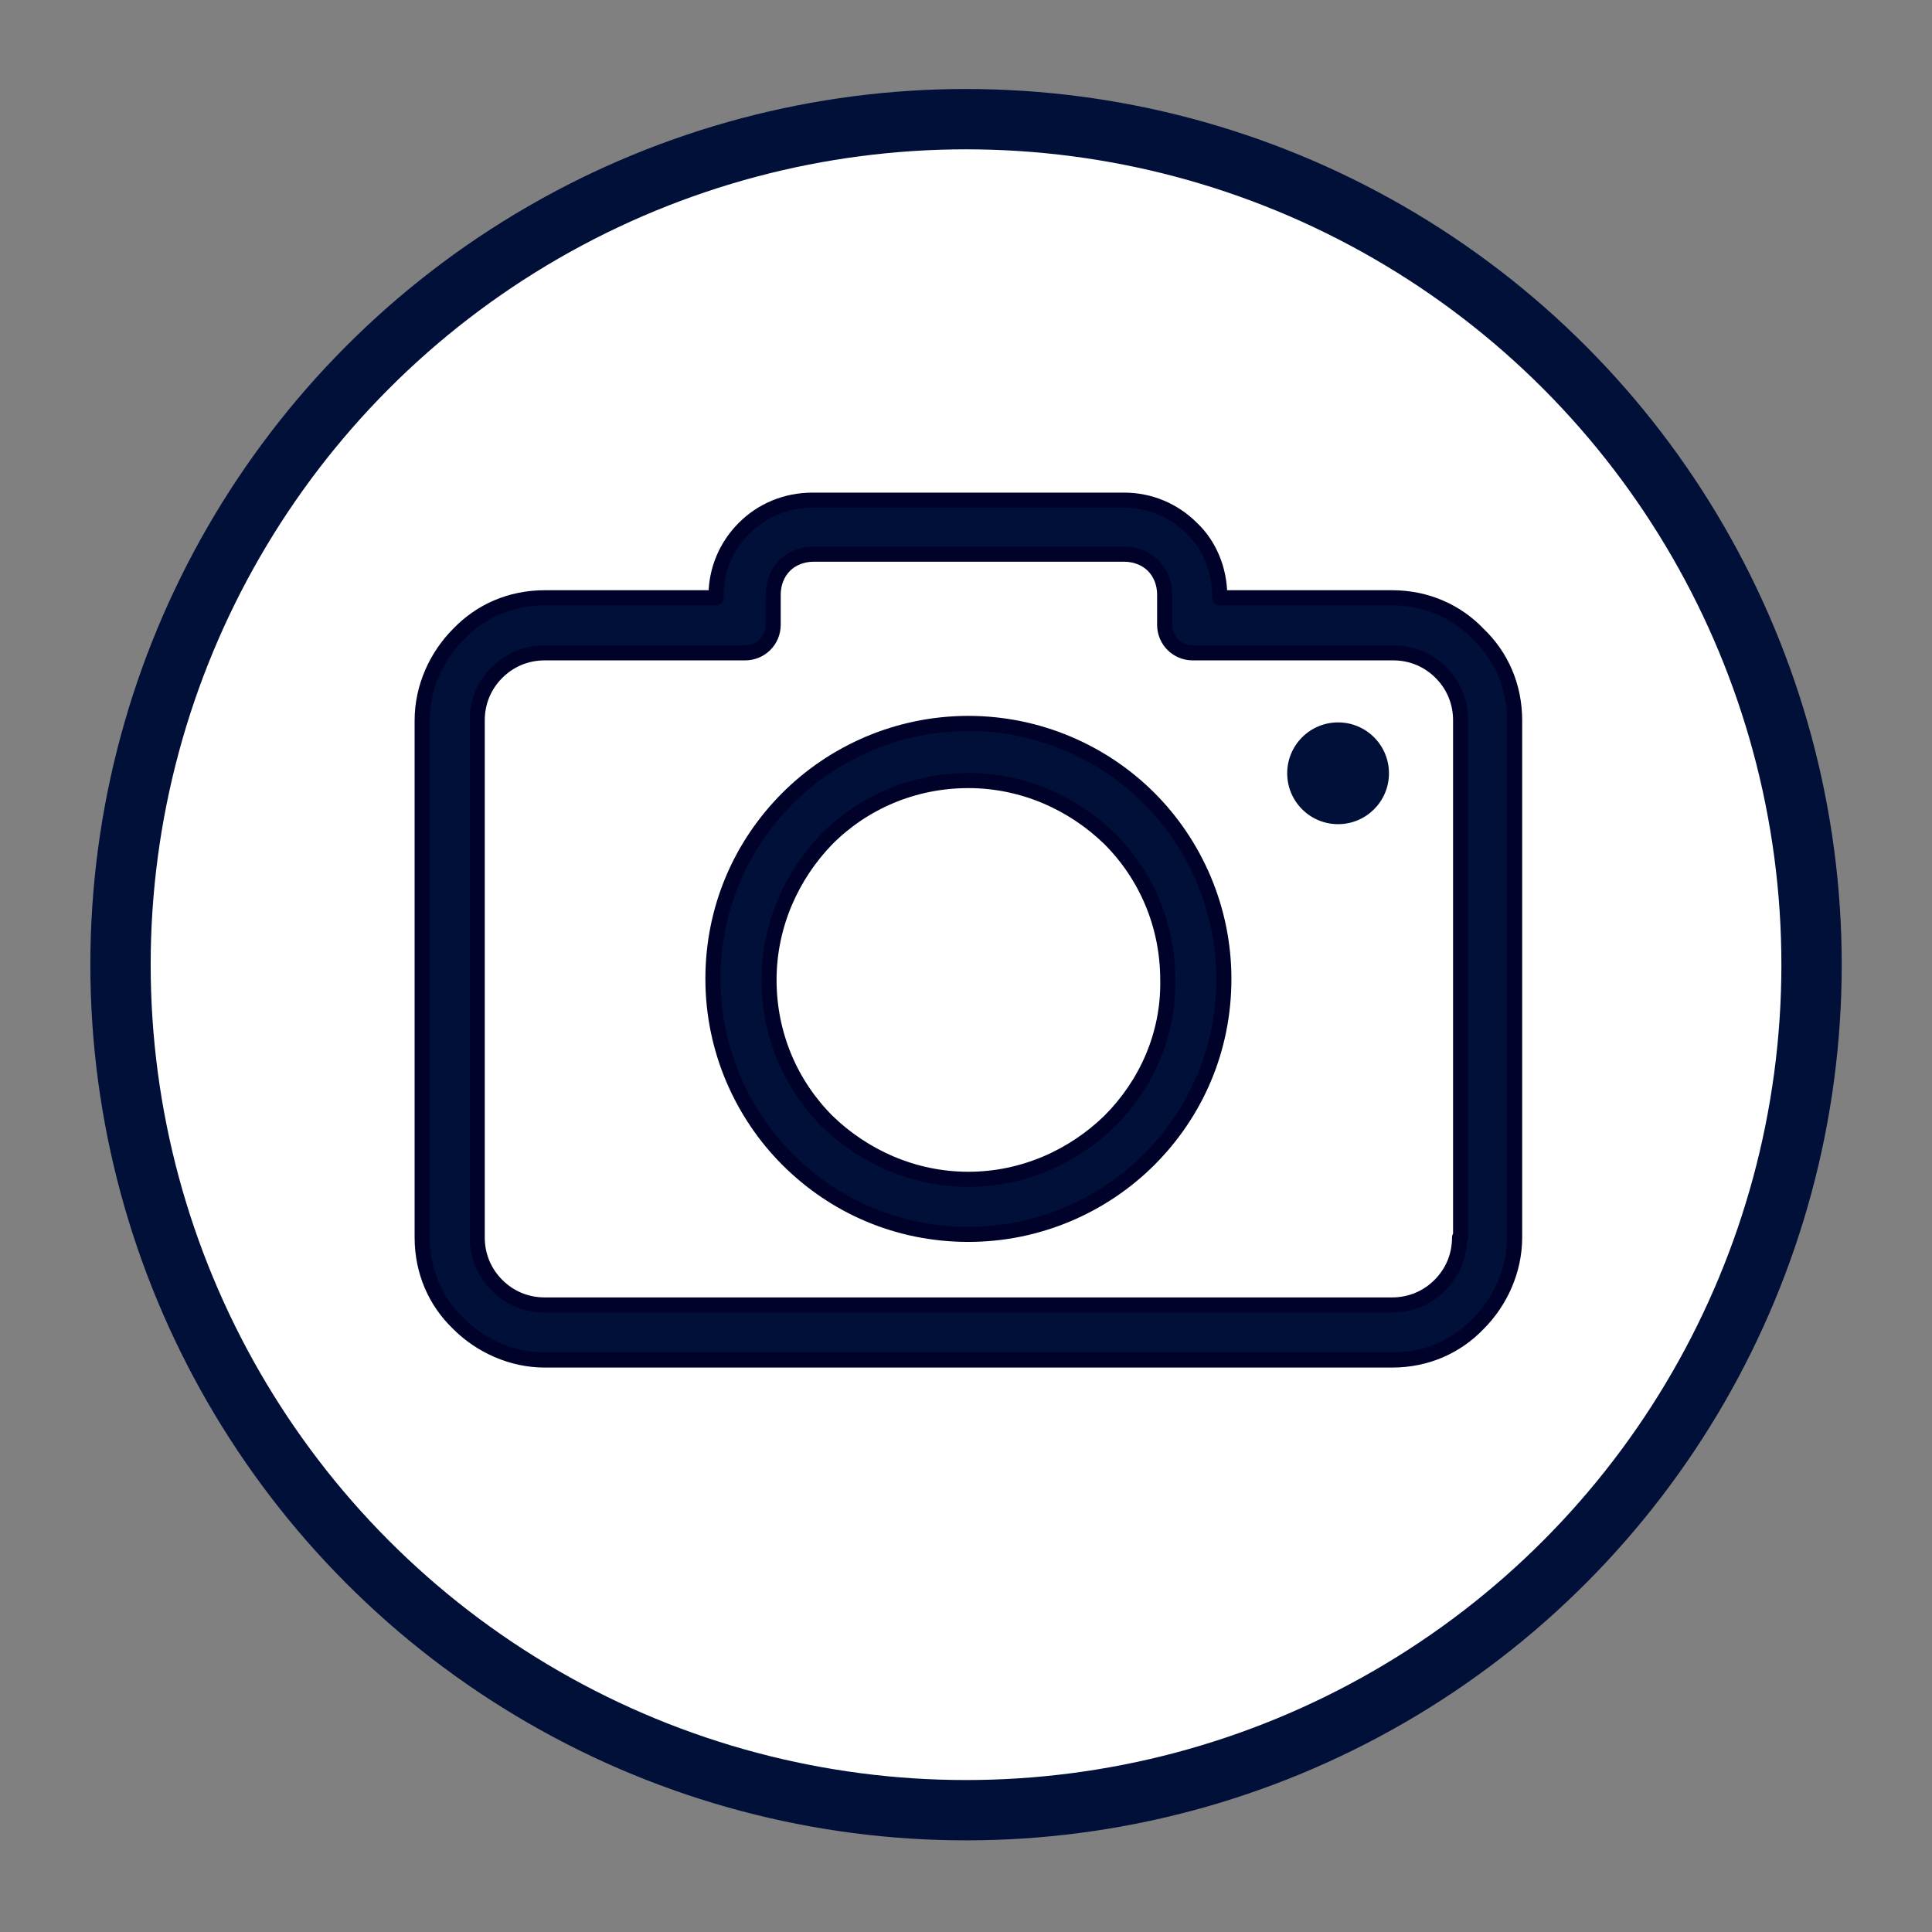 <?xml version="1.0" encoding="UTF-8" standalone="no"?>
<!DOCTYPE svg PUBLIC "-//W3C//DTD SVG 1.1//EN" "http://www.w3.org/Graphics/SVG/1.1/DTD/svg11.dtd">
<svg width="100%" height="100%" viewBox="0 0 64 64" version="1.1" xmlns="http://www.w3.org/2000/svg" xmlns:xlink="http://www.w3.org/1999/xlink" xml:space="preserve" xmlns:serif="http://www.serif.com/" style="fill-rule:evenodd;clip-rule:evenodd;stroke-linecap:round;stroke-linejoin:round;stroke-miterlimit:1.5;">
    <rect x="0" y="0" width="64" height="64" fill="#808080" stroke="none"/>
    <g transform="matrix(1.063,0,0,1.063,-3.231,-1.727)">
        <circle cx="33.144" cy="31.687" r="26.349" style="fill:white;stroke:rgb(1,16,57);stroke-width:1.88px;"/>
    </g>
    <g transform="matrix(0.086,0,0,0.086,13.985,12.716)">
        <g>
            <g>
                <path d="M406.8,96.4C398.4,87.6 386.8,82.4 373.6,82.4L307.2,82.4L307.2,81.6C307.2,71.6 303.2,62 296.4,55.6C289.6,48.8 280.4,44.8 270.4,44.8L150.4,44.8C140,44.8 130.8,48.8 124,55.6C117.2,62.4 113.2,71.6 113.2,81.6L113.2,82.4L47.2,82.4C34,82.4 22.4,87.6 14,96.4C5.6,104.8 0,116.8 0,129.6L0,328.8C0,342 5.2,353.6 14,362C22.4,370.4 34.4,376 47.2,376L373.6,376C386.8,376 398.4,370.8 406.8,362C415.2,353.6 420.8,341.6 420.8,328.8L420.8,129.6C420.8,116.4 415.6,104.8 406.8,96.4ZM400,328.8L399.6,328.8C399.6,336 396.8,342.4 392,347.2C387.2,352 380.8,354.8 373.6,354.8L47.2,354.8C40,354.8 33.6,352 28.8,347.2C24,342.4 21.2,336 21.2,328.8L21.2,129.6C21.2,122.4 24,116 28.8,111.2C33.6,106.4 40,103.6 47.2,103.6L124.4,103.6C130.4,103.6 135.2,98.8 135.2,92.8L135.2,81.2C135.2,76.8 136.8,72.8 139.6,70C142.4,67.2 146.4,65.6 150.8,65.6L270.4,65.6C274.8,65.6 278.8,67.2 281.6,70C284.4,72.8 286,76.8 286,81.2L286,92.8C286,98.8 290.8,103.6 296.8,103.6L374,103.6C381.2,103.6 387.6,106.4 392.4,111.2C397.2,116 400,122.4 400,129.6L400,328.8Z" style="fill:rgb(1,16,57);fill-rule:nonzero;stroke:rgb(0,2,41);stroke-width:5.82px;stroke-linecap:butt;stroke-miterlimit:2;"/>
                <path d="M210.4,130.8C183.2,130.8 158.4,142 140.8,159.6C122.8,177.6 112,202 112,229.2C112,256.4 123.2,281.2 140.8,298.8C158.8,316.8 183.2,327.6 210.4,327.6C237.6,327.6 262.4,316.4 280,298.8C298,280.8 308.8,256.4 308.8,229.2C308.8,202 297.6,177.2 280,159.6C262.4,142 237.6,130.8 210.4,130.8ZM264.8,284C250.8,297.6 231.6,306.4 210.4,306.4C189.2,306.4 170,297.6 156,284C142,270 133.6,250.8 133.6,229.6C133.6,208.4 142.4,189.2 156,175.2C170,161.2 189.2,152.8 210.4,152.8C231.6,152.8 250.8,161.6 264.8,175.2C278.8,189.2 287.2,208.4 287.2,229.6C287.6,250.8 278.8,270 264.8,284Z" style="fill:rgb(1,16,57);fill-rule:nonzero;stroke:rgb(0,2,41);stroke-width:5.82px;stroke-linecap:butt;stroke-miterlimit:2;"/>
                <circle cx="352.8" cy="150" r="19.6" style="fill:rgb(1,16,57);"/>
            </g>
        </g>
    </g>
</svg>
